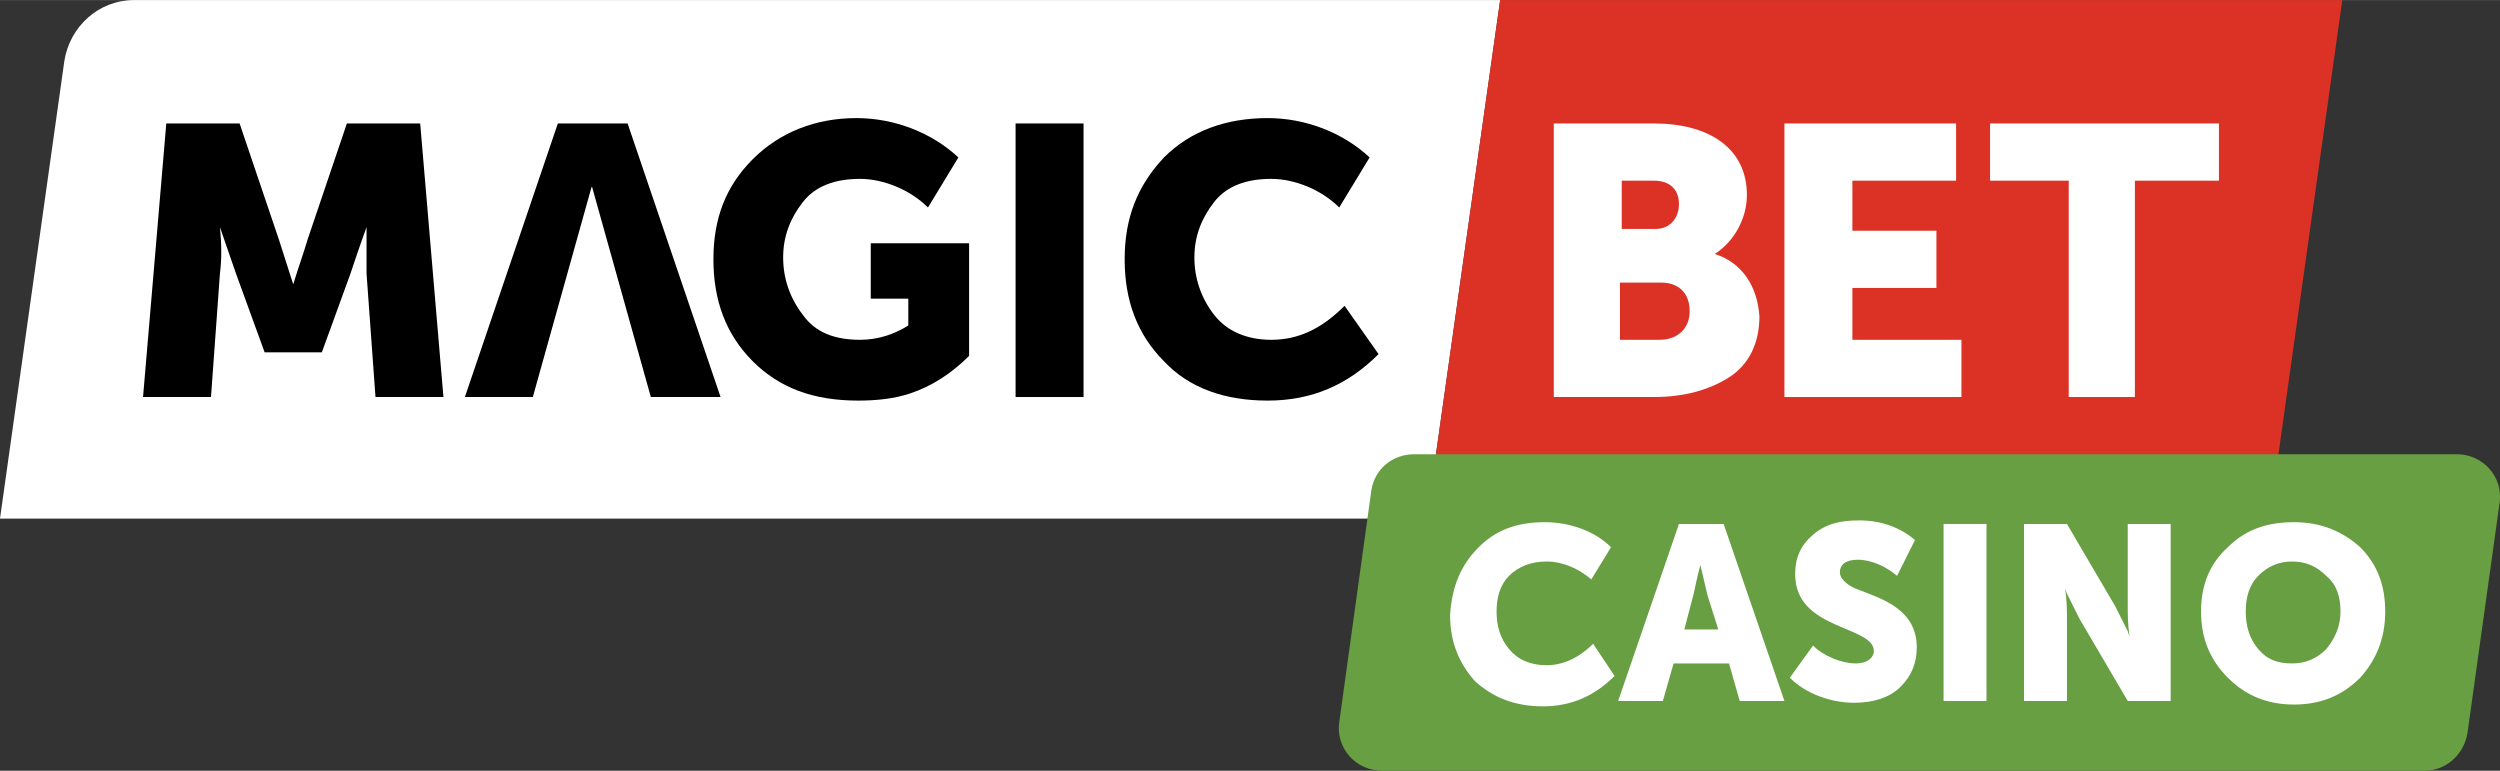 <?xml version="1.0" encoding="UTF-8"?><svg id="a" xmlns="http://www.w3.org/2000/svg" width="4.93cm" height="1.52cm" viewBox="0 0 139.82 43.1"><rect x="0" y="0" width="139.82" height="43.1" fill="#333333" stroke="none"/><path d="m79.8,29H0L3.6,3.4c.3-1.9,1.9-3.4,3.9-3.4h76.4l-4.1,29Z" fill="#fff" stroke-width="0"/><path d="m79.8,29h43.7c2,0,3.6-1.4,3.9-3.4L131,0h-47.1l-4.1,29Z" fill="#dc3226" stroke-width="0"/><path d="m92.8,19h-2.2v-3.2h2.3c1,0,1.6.6,1.6,1.6,0,.9-.6,1.6-1.7,1.6m-2.2-8.9h1.9c.9,0,1.4.5,1.4,1.3s-.5,1.4-1.3,1.4h-1.9v-2.7h-.1Zm5.3,4.1h0c1.1-.7,1.8-2,1.8-3.3,0-2.6-2.1-4-5.2-4h-5.6v15.3h5.6c1.7,0,3.1-.4,4.2-1.1s1.7-1.9,1.7-3.4c-.1-1.6-.9-3-2.5-3.5" fill="#fff" stroke-width="0"/><polygon points="103.6 16.1 108.3 16.1 108.3 12.9 103.6 12.9 103.6 10.1 109.4 10.1 109.4 6.9 99.8 6.9 99.8 22.2 109.7 22.2 109.7 19 103.6 19 103.6 16.1" fill="#fff" stroke-width="0"/><polygon points="111.3 6.9 111.3 10.1 115.7 10.1 115.7 22.2 119.4 22.2 119.4 10.1 124.1 10.1 124.1 6.9 111.3 6.9" fill="#fff" stroke-width="0"/><path d="m12.3,15.3c.1-.8.1-1.6,0-2.6h0l.9,2.6,1.6,4.4h3.2l1.6-4.4c.2-.6.5-1.5.9-2.6h0v2.6l.5,6.9h3.8l-1.3-15.3h-4.1l-2.2,6.5c-.2.7-.5,1.5-.8,2.5h0l-.8-2.5-2.2-6.5h-4.1l-1.3,15.3h3.8l.5-6.9Z" stroke-width="0"/><rect x="56.8" y="6.9" width="3.8" height="15.3" stroke-width="0"/><path d="m70.9,22.4c2.5,0,4.5-.9,6.2-2.6l-1.9-2.7c-1.3,1.3-2.6,1.9-4.1,1.9-1.4,0-2.5-.5-3.2-1.4s-1.1-2-1.1-3.2.4-2.2,1.1-3.1c.7-.9,1.8-1.3,3.2-1.3,1.3,0,2.8.6,3.8,1.6l1.7-2.8c-1.5-1.4-3.6-2.2-5.7-2.2-2.3,0-4.3.7-5.8,2.2-1.5,1.6-2.2,3.4-2.2,5.7s.7,4.2,2.2,5.7c1.4,1.5,3.4,2.2,5.8,2.2" stroke-width="0"/><path d="m48.6,16.7h2.2v1.5c-.8.5-1.7.8-2.7.8-1.4,0-2.5-.4-3.2-1.4-.7-.9-1.1-2-1.1-3.2s.4-2.2,1.1-3.1c.7-.9,1.8-1.3,3.2-1.3,1.3,0,2.8.6,3.8,1.6l1.7-2.8c-1.5-1.4-3.6-2.2-5.7-2.2-2.3,0-4.3.8-5.8,2.3-1.5,1.5-2.2,3.3-2.2,5.6s.7,4.2,2.2,5.7,3.4,2.2,5.9,2.2c1,0,2-.1,2.9-.4,1.2-.4,2.3-1.1,3.3-2.1v-6.3h-5.5v3.1h-.1Z" stroke-width="0"/><polygon points="35.1 6.9 31.2 6.9 26 22.2 29.8 22.2 33.1 10.4 33.1 10.4 36.4 22.2 40.3 22.2 35.1 6.9" stroke-width="0"/><path d="m77.3,43.1h58.3c1.2,0,2.2-.9,2.4-2.1l1.8-12.9c.2-1.4-.9-2.7-2.4-2.7h-58.3c-1.2,0-2.2.8-2.4,2l-1.8,13c-.2,1.4.9,2.7,2.4,2.7Z" fill="#679f42" stroke-width="0"/><path d="m82.7,30.6c1-1,2.2-1.4,3.7-1.4,1.4,0,2.8.5,3.7,1.4l-1.1,1.8c-.7-.6-1.6-1-2.5-1s-1.6.3-2.1.8-.7,1.2-.7,2,.2,1.5.7,2.1,1.2.9,2.1.9,1.8-.4,2.6-1.2l1.2,1.8c-1.1,1.1-2.4,1.7-4,1.7s-2.8-.5-3.8-1.4c-.9-1-1.4-2.2-1.4-3.7.1-1.6.6-2.8,1.6-3.8Z" fill="#fff" stroke-width="0"/><path d="m90.5,39.2l3.4-9.9h2.5l3.4,9.9h-2.5l-.6-2.1h-3.1l-.6,2.1h-2.5Zm3.7-4h1.9l-.6-1.9-.4-1.7h0c-.2.7-.3,1.3-.4,1.7l-.5,1.9Z" fill="#fff" stroke-width="0"/><path d="m101.4,36.1c.6.6,1.6,1,2.4,1,.6,0,1-.3,1-.7,0-.7-1.1-1-2.2-1.5s-2.2-1.2-2.2-2.8c0-.9.3-1.6,1-2.2.7-.6,1.5-.8,2.6-.8,1.2,0,2.3.4,3.1,1.1l-1,2c-.6-.5-1.4-.9-2.2-.9-.7,0-1,.3-1,.7s.5.8,1.1,1c1.3.5,3.2,1.1,3.2,3.2,0,.9-.3,1.6-.9,2.2-.6.6-1.5.9-2.6.9-1.3,0-2.7-.5-3.6-1.4l1.3-1.8Z" fill="#fff" stroke-width="0"/><path d="m108.7,39.2v-9.9h2.4v9.9h-2.4Z" fill="#fff" stroke-width="0"/><path d="m113.2,39.2v-9.9h2.4l2.7,4.6c.2.4.5,1,.7,1.4l.1.3h0c-.1-.7-.1-1.3-.1-1.7v-4.6h2.4v9.9h-2.4l-2.7-4.6c-.2-.4-.5-1-.7-1.4l-.1-.3h0c.1.7.1,1.3.1,1.7v4.6h-2.4Z" fill="#fff" stroke-width="0"/><path d="m124.6,30.6c1-1,2.2-1.4,3.7-1.4s2.7.5,3.7,1.4c1,1,1.4,2.2,1.4,3.6,0,1.5-.5,2.7-1.4,3.7-1,1-2.2,1.5-3.7,1.5s-2.7-.5-3.7-1.5-1.5-2.2-1.5-3.7.5-2.7,1.5-3.6Zm1.7,5.7c.5.6,1.1.8,1.9.8s1.4-.3,1.9-.8c.5-.6.8-1.3.8-2.1s-.2-1.5-.8-2c-.5-.5-1.1-.8-1.9-.8s-1.4.3-1.9.8-.7,1.2-.7,2,.2,1.5.7,2.1Z" fill="#fff" stroke-width="0"/></svg>